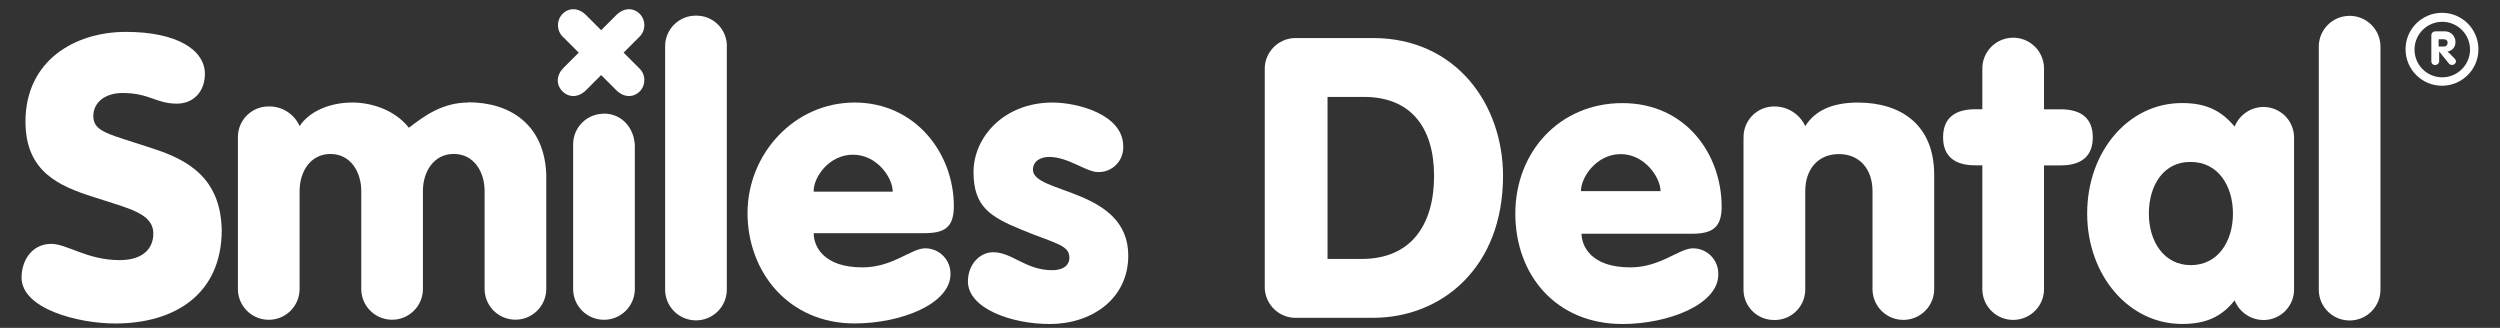 <svg width="183" height="24" viewBox="0 0 183 24" fill="none" xmlns="http://www.w3.org/2000/svg">
<rect x="0" y="0" width="183" height="24" fill="#333333" stroke="none"/>
<path d="M179.164 3.771C179.509 3.722 179.755 3.418 179.739 3.074C179.747 2.651 179.41 2.302 178.987 2.294C178.963 2.294 178.938 2.294 178.918 2.294H178.261C178.105 2.294 177.978 2.413 177.974 2.569C177.974 2.573 177.974 2.577 177.974 2.581V4.469C177.957 4.613 178.06 4.74 178.2 4.756C178.22 4.756 178.241 4.756 178.261 4.756C178.417 4.756 178.544 4.637 178.548 4.481C178.548 4.477 178.548 4.473 178.548 4.469V3.771L179.246 4.633C179.303 4.711 179.394 4.76 179.492 4.756C179.632 4.752 179.751 4.649 179.78 4.51C179.771 4.416 179.73 4.325 179.656 4.264L179.164 3.771ZM178.877 3.406H178.507V2.872H178.877C179.041 2.872 179.164 2.955 179.164 3.119C179.18 3.262 179.078 3.39 178.938 3.406C178.918 3.406 178.897 3.406 178.877 3.406ZM178.754 0.939C177.28 0.939 176.086 2.134 176.086 3.607C176.086 5.08 177.28 6.275 178.754 6.275C180.227 6.275 181.421 5.08 181.421 3.607C181.421 2.138 180.235 0.944 178.766 0.939C178.766 0.939 178.758 0.939 178.754 0.939ZM178.754 5.659C177.637 5.651 176.734 4.74 176.743 3.623C176.743 3.619 176.743 3.611 176.743 3.607C176.755 2.487 177.674 1.584 178.795 1.596C179.915 1.608 180.818 2.528 180.806 3.648C180.793 4.769 179.874 5.671 178.754 5.659Z" fill="white"/>
<path d="M92.58 5.124C92.534 3.877 93.511 2.83 94.763 2.785C94.816 2.785 94.87 2.785 94.919 2.785H100.5C106.574 2.785 110.022 7.628 110.022 12.881C110.022 19.571 105.548 23.264 100.5 23.264H94.919C93.671 23.309 92.625 22.333 92.58 21.085C92.58 21.032 92.58 20.978 92.58 20.925V5.124ZM97.217 18.955H99.68C103.291 18.955 104.974 16.452 104.974 12.881C104.974 9.311 103.25 7.094 99.844 7.094H97.176V18.955H97.217Z" fill="white"/>
<path d="M115.765 17.068C115.765 18.012 116.462 19.572 119.335 19.572C121.551 19.572 122.906 18.176 123.932 18.176C124.958 18.18 125.787 19.018 125.778 20.044C125.778 20.064 125.778 20.085 125.778 20.105C125.778 22.28 122.126 23.717 118.761 23.717C113.918 23.717 110.922 20.146 110.922 15.632C110.922 11.117 114.164 7.547 118.761 7.547C123.357 7.547 126.025 11.241 126.025 15.139C126.025 16.699 125.286 17.109 123.85 17.109H115.765V17.068ZM121.551 13.99C121.551 13.005 120.402 11.281 118.637 11.281C116.873 11.281 115.724 12.964 115.724 13.99H121.551Z" fill="white"/>
<path d="M127.629 10.13C127.576 8.891 128.536 7.844 129.776 7.795C129.812 7.795 129.849 7.795 129.886 7.795C130.855 7.787 131.737 8.349 132.144 9.232C132.841 8.123 134.072 7.508 136.001 7.508C139.12 7.508 141.583 9.108 141.583 12.802V21.092C141.62 22.34 140.639 23.378 139.391 23.415C138.144 23.452 137.105 22.471 137.068 21.224C137.068 21.178 137.068 21.133 137.068 21.088V13.988C137.068 12.428 136.165 11.279 134.606 11.279C133.046 11.279 132.144 12.428 132.144 13.988V21.088C132.197 22.328 131.237 23.374 129.997 23.423C129.96 23.423 129.923 23.423 129.886 23.423C128.659 23.444 127.65 22.467 127.625 21.244C127.625 21.191 127.625 21.137 127.625 21.084V10.126L127.629 10.13Z" fill="white"/>
<path d="M145.107 12.101H144.574C143.137 12.101 142.234 11.486 142.234 10.05C142.234 8.613 143.137 7.998 144.574 7.998H145.107V5.084C145.07 3.836 146.051 2.798 147.299 2.761C148.546 2.724 149.585 3.705 149.622 4.952C149.622 4.997 149.622 5.043 149.622 5.088V8.002H150.853C152.289 8.002 153.192 8.617 153.192 10.054C153.192 11.49 152.289 12.106 150.853 12.106H149.622V21.093C149.659 22.341 148.678 23.379 147.43 23.416C146.182 23.453 145.144 22.472 145.107 21.225C145.107 21.18 145.107 21.134 145.107 21.089V12.101Z" fill="white"/>
<path d="M167.925 21.09C167.978 22.33 167.018 23.376 165.779 23.425C165.742 23.425 165.705 23.425 165.668 23.425C164.744 23.413 163.92 22.847 163.575 21.989C162.59 23.22 161.441 23.713 159.717 23.713C155.818 23.713 152.781 20.142 152.781 15.628C152.781 11.114 155.777 7.543 159.717 7.543C161.4 7.543 162.549 8.035 163.575 9.267C163.92 8.409 164.744 7.843 165.668 7.83C166.907 7.822 167.921 8.819 167.925 10.059C167.925 10.096 167.925 10.133 167.925 10.165V21.082V21.09ZM157.296 15.632C157.296 17.684 158.404 19.408 160.374 19.408C162.344 19.408 163.452 17.684 163.452 15.632C163.452 13.58 162.344 11.856 160.374 11.856C158.404 11.815 157.296 13.539 157.296 15.632Z" fill="white"/>
<path d="M169.735 3.484C169.698 2.236 170.679 1.198 171.927 1.161C173.175 1.124 174.213 2.105 174.25 3.353C174.25 3.398 174.25 3.443 174.25 3.488V21.136C174.287 22.383 173.306 23.421 172.058 23.458C170.811 23.495 169.772 22.514 169.735 21.267C169.735 21.222 169.735 21.177 169.735 21.131V3.484Z" fill="white"/>
<path d="M50.946 1.145C49.706 1.136 48.693 2.134 48.688 3.373C48.688 3.41 48.688 3.447 48.688 3.48V21.127C48.652 22.375 49.632 23.413 50.88 23.45C52.128 23.487 53.166 22.506 53.203 21.258C53.203 21.213 53.203 21.168 53.203 21.123V3.484C53.269 2.261 52.329 1.214 51.106 1.149C51.052 1.149 50.999 1.149 50.946 1.149V1.145Z" fill="white"/>
<path d="M44.211 8.325C42.972 8.316 41.958 9.314 41.954 10.553C41.954 10.59 41.954 10.627 41.954 10.66V21.084C41.917 22.332 42.898 23.37 44.146 23.407C45.393 23.444 46.432 22.463 46.469 21.215C46.469 21.17 46.469 21.125 46.469 21.08V10.656C46.428 9.383 45.525 8.316 44.211 8.316V8.325Z" fill="white"/>
<path d="M11.181 10.87C7.98 9.803 6.831 9.68 6.831 8.49C6.831 7.505 7.693 6.807 8.965 6.807C10.935 6.807 11.428 7.587 12.946 7.587C14.178 7.587 14.998 6.684 14.998 5.412C14.998 3.647 12.946 2.334 9.212 2.334C5.477 2.334 1.865 4.431 1.865 8.905C1.865 12.598 4.369 13.624 6.79 14.404C9.417 15.266 11.223 15.594 11.223 17.113C11.223 18.098 10.566 19.041 8.76 19.041C6.38 19.041 4.902 17.851 3.753 17.851C2.358 17.851 1.578 19.041 1.578 20.314C1.578 22.612 5.723 23.679 8.432 23.679C12.782 23.679 16.23 21.545 16.23 16.825C16.147 13.004 13.726 11.691 11.181 10.87Z" fill="white"/>
<path d="M34.283 7.505C32.354 7.505 30.999 8.531 29.932 9.352C28.824 7.956 27.059 7.505 25.787 7.505C24.187 7.505 22.668 8.12 21.93 9.228C21.535 8.338 20.645 7.771 19.672 7.792C18.433 7.784 17.419 8.781 17.415 10.021C17.415 10.057 17.415 10.094 17.415 10.127V21.085C17.378 22.332 18.359 23.371 19.607 23.408C20.854 23.445 21.893 22.464 21.93 21.216C21.93 21.171 21.93 21.126 21.93 21.081V13.981C21.93 12.585 22.709 11.272 24.187 11.272C25.664 11.272 26.444 12.585 26.444 13.981V21.081C26.407 22.328 27.388 23.367 28.636 23.404C29.883 23.441 30.921 22.46 30.958 21.212C30.958 21.167 30.958 21.122 30.958 21.077V13.977C30.958 12.581 31.738 11.268 33.216 11.268C34.693 11.268 35.473 12.581 35.473 13.977V21.077C35.436 22.324 36.417 23.363 37.664 23.4C38.912 23.436 39.95 22.456 39.987 21.208C39.987 21.163 39.987 21.118 39.987 21.073V12.783C39.86 9.13 37.356 7.488 34.279 7.488L34.283 7.505Z" fill="white"/>
<path d="M46.837 1.021C46.344 0.528 45.647 0.569 45.113 1.103L44.005 2.211L42.897 1.103C42.363 0.569 41.666 0.528 41.173 1.021C40.718 1.497 40.738 2.256 41.214 2.708C41.227 2.72 41.239 2.732 41.255 2.745L42.363 3.853L41.255 4.961C40.722 5.494 40.681 6.192 41.173 6.684C41.666 7.177 42.363 7.136 42.897 6.602L44.005 5.494L45.113 6.602C45.647 7.136 46.344 7.177 46.837 6.684C47.292 6.208 47.272 5.449 46.796 4.998C46.783 4.985 46.771 4.973 46.755 4.961L45.647 3.853L46.755 2.745C47.251 2.314 47.305 1.558 46.874 1.062C46.861 1.05 46.849 1.037 46.837 1.021Z" fill="white"/>
<path d="M75.612 12.431C75.612 11.774 76.187 11.487 76.802 11.487C78.198 11.487 79.511 12.595 80.373 12.595C81.366 12.624 82.195 11.84 82.22 10.847C82.22 10.801 82.22 10.756 82.22 10.707C82.22 8.368 78.854 7.506 77.049 7.506C73.478 7.506 71.262 10.05 71.262 12.595C71.262 15.139 72.493 15.878 74.791 16.822C77.295 17.848 78.28 17.93 78.28 18.874C78.28 19.326 77.951 19.777 77.008 19.777C75.079 19.777 74.094 18.464 72.698 18.464C71.713 18.464 70.852 19.366 70.852 20.598C70.852 22.568 74.012 23.717 76.843 23.717C79.921 23.717 82.589 21.87 82.589 18.71C82.589 13.785 75.612 14.195 75.612 12.431Z" fill="white"/>
<path d="M67.728 18.176C66.703 18.176 65.348 19.572 63.132 19.572C60.259 19.572 59.562 18.012 59.562 17.068H67.646C69.083 17.068 69.822 16.699 69.822 15.098C69.822 11.2 66.99 7.506 62.557 7.506C58.125 7.506 54.719 11.282 54.719 15.591C54.719 19.9 57.715 23.676 62.557 23.676C65.964 23.676 69.575 22.239 69.575 20.064C69.596 19.042 68.787 18.201 67.765 18.176C67.753 18.176 67.741 18.176 67.728 18.176ZM62.434 11.323C64.199 11.323 65.348 13.005 65.348 14.031H59.562C59.52 13.005 60.67 11.323 62.434 11.323Z" fill="white"/>
</svg>
